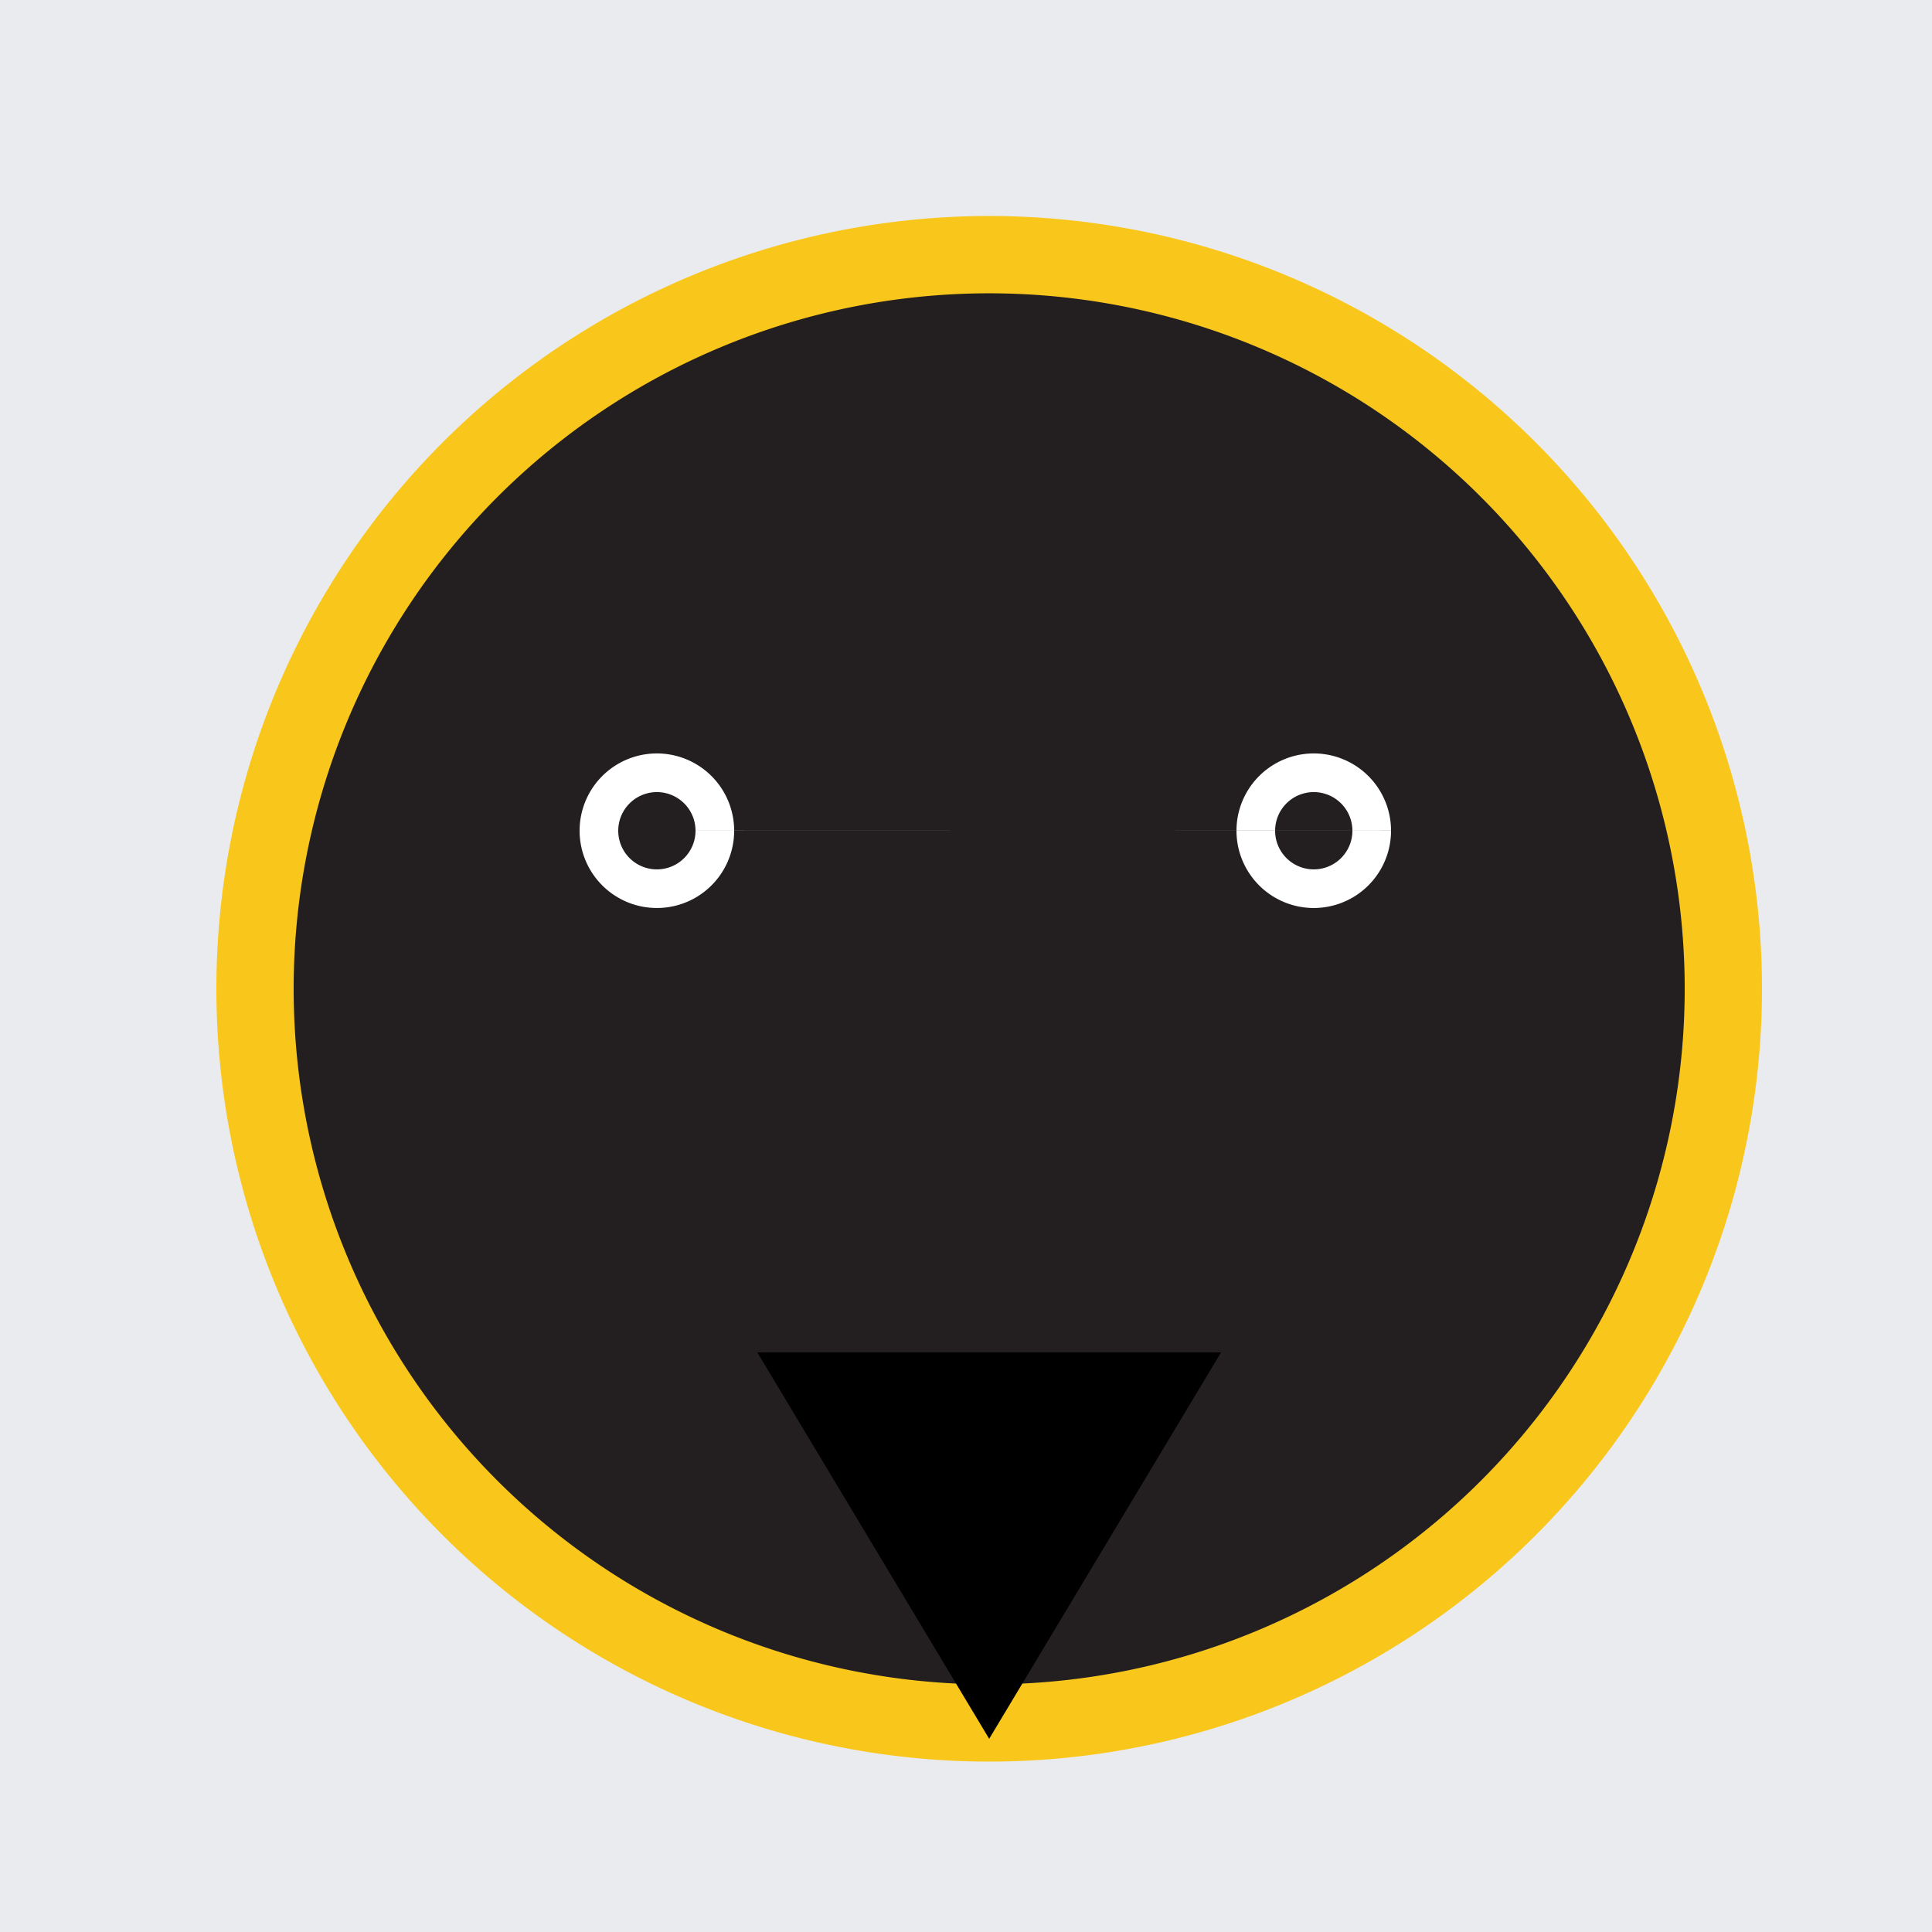 <!--

Generated by DrawGPT.
Free, open source, AI generated images in SVG, PNG, and HTML Canvas format.
https://drawgpt.ai

Created: 2023-09-26T07:49:07.914Z
Link: https://drawgpt.ai/prompt/36506/

-->
<svg xmlns="http://www.w3.org/2000/svg" xmlns:xlink="http://www.w3.org/1999/xlink" width="500" height="500"><defs/><g><rect fill="#E9EBEE" stroke="none" x="0" y="0" width="512" height="512"/><path fill="#F9C71C" stroke="none" paint-order="stroke fill markers" d=" M 456 256 A 200 200 0 1 1 456 255.8"/><path fill="#231F20" stroke="none" paint-order="stroke fill markers" d=" M 436 256 A 180 180 0 1 1 436 255.82"/><path fill="#231F20" stroke="none" paint-order="stroke fill markers" d=" M 195 200 A 25 25 0 0 1 145 200 L 365 200 A 25 25 0 0 1 315 200"/><path fill="#FFFFFF" stroke="none" paint-order="stroke fill markers" d=" M 190 215 A 20 20 0 1 1 190 214.98 L 360 215 A 20 20 0 1 1 360 214.98"/><path fill="#231F20" stroke="none" paint-order="stroke fill markers" d=" M 180 215 A 10 10 0 1 1 180 214.99 L 350 215 A 10 10 0 1 1 350 214.99"/><path fill="#231F20" stroke="none" paint-order="stroke fill markers" d=" M 256 240 L 220 320 L 292 320"/><path fill="none" stroke="#231F20" paint-order="fill stroke markers" d=" M 220 390 Q 256 420 292 390" stroke-miterlimit="10" stroke-width="5" stroke-dasharray=""/><path fill="#000000" stroke="none" paint-order="stroke fill markers" d=" M 196 350 L 256 450 L 316 350"/></g></svg>